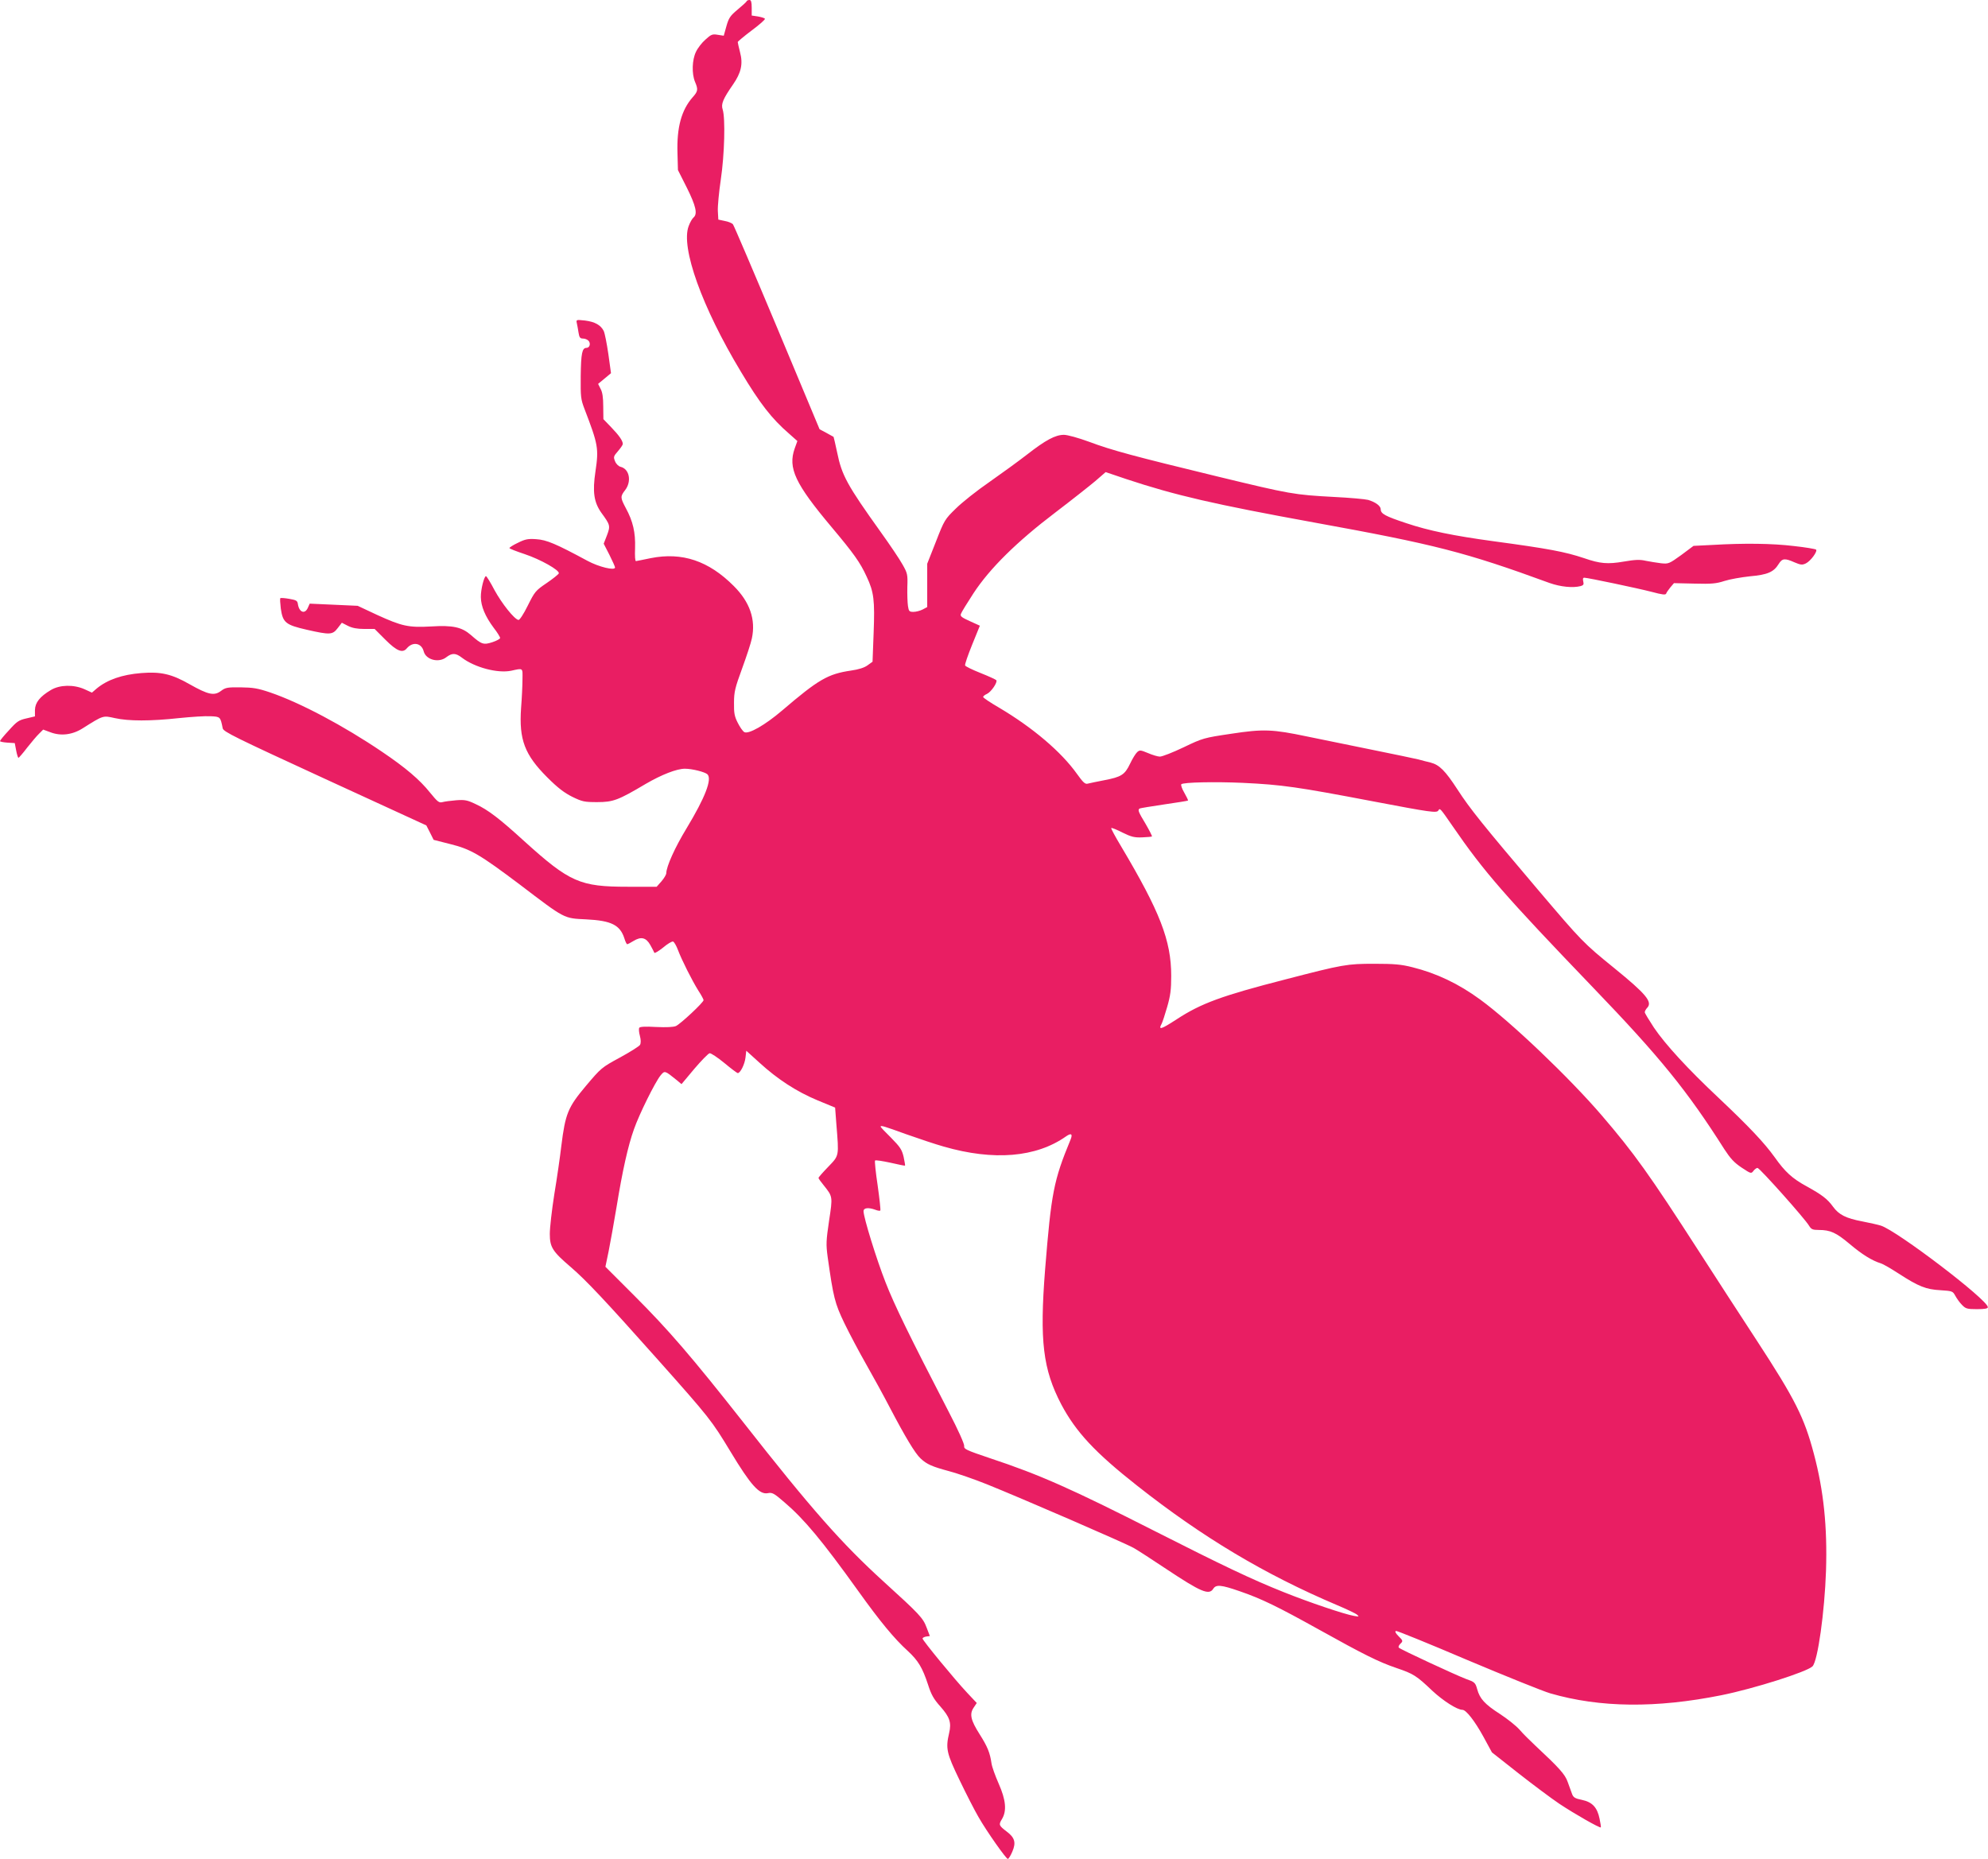 <?xml version="1.0" standalone="no"?>
<!DOCTYPE svg PUBLIC "-//W3C//DTD SVG 20010904//EN"
 "http://www.w3.org/TR/2001/REC-SVG-20010904/DTD/svg10.dtd">
<svg version="1.0" xmlns="http://www.w3.org/2000/svg"
 width="1280pt" height="1197pt" viewBox="0 0 1280 1197"
 preserveAspectRatio="xMidYMid meet">
<g transform="translate(0,1197) scale(0.1,-0.1)"
fill="#e91e63" stroke="none">
<path d="M4808 11963 c-1 -5 -28 -29 -59 -55 -48 -40 -57 -54 -72 -107 l-17
-61 -39 6 c-34 6 -43 2 -79 -31 -23 -20 -50 -55 -61 -79 -25 -51 -28 -140 -6
-193 21 -49 19 -61 -15 -99 -73 -83 -103 -195 -98 -359 l3 -110 58 -115 c58
-117 69 -167 43 -190 -8 -6 -23 -31 -32 -56 -52 -137 86 -522 336 -937 123
-206 200 -304 310 -399 l54 -48 -17 -47 c-45 -127 2 -227 238 -508 141 -168
183 -226 225 -318 47 -99 53 -153 45 -362 l-7 -186 -32 -23 c-20 -15 -57 -27
-107 -34 -149 -22 -209 -57 -443 -257 -110 -94 -217 -155 -244 -139 -10 6 -28
32 -42 60 -21 41 -25 63 -24 129 0 70 7 97 52 220 28 77 57 164 63 194 26 122
-13 234 -116 337 -162 163 -333 220 -535 180 -47 -10 -89 -18 -95 -19 -6 -1
-8 31 -6 85 3 98 -13 171 -60 257 -35 66 -36 74 -4 115 43 56 28 136 -29 150
-13 3 -29 18 -36 36 -11 27 -10 32 19 65 17 20 31 40 31 46 0 21 -24 55 -74
107 l-51 53 -1 82 c0 57 -5 92 -17 113 l-16 32 41 34 42 35 -17 123 c-10 68
-23 135 -30 149 -19 38 -57 59 -120 67 -57 6 -58 6 -53 -17 3 -13 8 -41 11
-61 5 -31 10 -38 29 -38 13 0 29 -7 36 -15 15 -18 6 -45 -14 -45 -28 0 -35
-35 -37 -181 -1 -135 0 -149 25 -214 87 -227 92 -252 70 -400 -20 -133 -10
-199 38 -267 57 -78 59 -84 36 -145 l-21 -54 37 -72 c20 -40 36 -76 36 -81 0
-22 -104 3 -178 43 -202 109 -263 135 -329 139 -53 4 -72 0 -118 -23 -30 -14
-55 -30 -55 -34 0 -4 44 -21 98 -39 102 -34 226 -104 220 -124 -3 -7 -38 -35
-79 -63 -71 -48 -76 -55 -121 -145 -27 -55 -53 -94 -60 -92 -27 5 -107 106
-154 192 -26 50 -51 90 -55 90 -12 0 -34 -87 -33 -135 1 -60 28 -124 83 -198
23 -29 41 -59 41 -65 0 -6 -22 -18 -49 -27 -58 -19 -70 -15 -139 46 -59 51
-116 64 -258 55 -144 -8 -187 2 -345 74 l-126 59 -154 7 -155 7 -12 -27 c-19
-43 -56 -29 -64 24 -3 22 -10 26 -56 34 -29 5 -55 7 -57 4 -3 -3 -1 -33 3 -67
13 -90 31 -105 167 -136 150 -34 166 -33 199 10 l27 35 39 -20 c28 -14 59 -20
106 -20 l66 0 70 -70 c73 -73 111 -88 138 -54 38 44 94 34 108 -20 14 -55 98
-77 147 -37 36 27 59 27 99 -4 83 -63 230 -102 317 -84 79 17 74 21 73 -56 0
-38 -4 -122 -9 -185 -14 -203 23 -300 169 -446 67 -67 109 -99 161 -125 64
-31 77 -34 160 -34 103 0 135 12 312 117 103 60 200 98 253 98 47 0 129 -21
145 -36 31 -31 -15 -150 -134 -347 -76 -125 -130 -246 -131 -289 0 -10 -14
-33 -31 -53 l-31 -35 -187 0 c-307 0 -373 29 -665 293 -159 145 -233 202 -313
239 -54 26 -71 29 -125 25 -35 -3 -75 -8 -89 -12 -22 -6 -31 1 -80 61 -66 83
-158 161 -309 263 -248 168 -527 316 -720 382 -80 27 -110 32 -190 33 -85 1
-98 -1 -127 -23 -44 -33 -82 -25 -204 44 -114 65 -184 81 -309 71 -125 -10
-219 -43 -288 -100 l-30 -26 -48 22 c-70 31 -159 29 -216 -5 -71 -42 -102 -81
-103 -129 l0 -41 -55 -13 c-49 -11 -62 -20 -112 -76 -32 -34 -58 -66 -58 -70
0 -4 21 -8 47 -10 l48 -3 9 -47 c5 -27 12 -48 15 -48 3 1 29 30 56 66 28 35
62 76 77 90 l26 26 46 -17 c67 -26 142 -17 208 25 135 85 130 83 207 66 89
-20 231 -20 414 0 78 8 169 14 202 12 64 -3 64 -3 79 -78 5 -22 78 -58 658
-325 l653 -300 24 -47 23 -46 106 -27 c134 -33 191 -67 449 -261 293 -223 281
-217 427 -224 162 -8 218 -36 246 -122 6 -21 15 -38 18 -38 4 0 22 9 41 21 49
30 81 22 108 -26 12 -22 24 -44 26 -50 2 -5 27 10 56 33 28 24 58 42 65 39 7
-3 21 -27 31 -54 25 -66 91 -197 131 -261 19 -29 34 -57 34 -62 0 -15 -148
-153 -178 -167 -18 -7 -61 -9 -128 -6 -69 4 -103 2 -108 -5 -4 -7 -2 -30 4
-52 7 -26 7 -46 1 -58 -5 -9 -64 -46 -130 -82 -118 -64 -121 -67 -219 -183
-115 -137 -132 -177 -158 -387 -8 -69 -28 -208 -45 -310 -16 -102 -29 -216
-29 -255 0 -86 17 -113 135 -214 99 -85 223 -217 556 -591 340 -382 350 -395
474 -600 128 -212 184 -275 238 -265 29 6 40 0 107 -58 127 -108 243 -247 476
-572 141 -197 232 -307 319 -386 67 -62 94 -107 130 -216 21 -66 37 -94 80
-142 60 -68 72 -103 56 -171 -23 -99 -17 -128 67 -302 43 -90 98 -197 122
-238 53 -93 178 -270 189 -270 5 0 18 21 29 47 25 58 16 90 -36 129 -51 39
-53 44 -31 80 32 53 26 123 -21 229 -22 50 -43 108 -46 130 -10 69 -26 108
-76 187 -58 91 -67 131 -39 172 l20 30 -62 66 c-79 84 -287 337 -287 349 0 5
11 11 24 13 l23 3 -21 55 c-23 62 -46 86 -277 296 -269 245 -462 463 -906
1029 -330 419 -478 591 -701 814 l-184 184 21 101 c11 55 34 184 51 285 38
233 73 391 112 500 34 97 135 301 171 346 27 32 26 33 104 -30 l31 -26 82 98
c46 54 90 99 99 101 9 1 51 -27 95 -63 43 -36 82 -65 86 -65 17 0 45 57 50
100 l5 44 85 -77 c117 -107 239 -186 373 -242 l114 -47 8 -106 c17 -210 19
-201 -52 -275 -35 -36 -63 -68 -63 -72 0 -4 15 -25 34 -48 58 -73 58 -71 34
-228 -19 -129 -20 -151 -9 -233 37 -262 46 -298 108 -427 33 -68 96 -187 140
-264 44 -77 113 -203 153 -280 97 -185 162 -294 197 -326 40 -38 75 -53 183
-82 53 -14 163 -52 245 -85 219 -88 893 -380 945 -410 25 -14 119 -75 209
-135 224 -149 276 -171 303 -127 18 28 51 25 169 -16 143 -49 248 -101 509
-246 291 -162 387 -210 502 -249 109 -37 128 -49 231 -147 69 -64 159 -122
193 -122 24 0 80 -73 134 -171 l56 -103 170 -134 c93 -73 212 -162 264 -197
101 -67 261 -158 267 -152 2 2 -2 27 -8 56 -15 73 -47 107 -113 121 -45 9 -56
16 -64 38 -5 15 -18 49 -28 77 -17 50 -56 92 -209 235 -33 31 -79 76 -101 102
-23 26 -80 71 -126 101 -98 63 -130 98 -147 160 -12 43 -16 46 -75 67 -63 24
-415 187 -429 200 -5 4 -1 14 7 23 21 20 21 21 -11 53 -17 17 -23 29 -15 32 6
2 213 -82 459 -187 247 -104 487 -201 535 -215 321 -93 682 -96 1101 -12 213
43 552 151 587 186 34 34 78 351 87 615 9 283 -15 516 -78 753 -62 234 -119
349 -369 732 -106 162 -274 421 -373 575 -317 492 -414 628 -626 875 -207 241
-582 599 -781 744 -138 101 -280 169 -437 208 -71 18 -117 22 -243 22 -178 0
-201 -4 -575 -101 -409 -105 -542 -154 -698 -256 -103 -67 -121 -72 -97 -28 5
10 21 58 35 107 21 73 26 110 26 201 0 227 -73 413 -322 832 -38 63 -67 117
-64 119 3 3 35 -10 72 -29 57 -28 77 -33 127 -31 33 1 61 4 63 6 2 2 -16 38
-41 81 -47 78 -52 90 -38 99 4 2 75 14 157 26 83 12 152 23 154 25 2 2 -9 25
-24 51 -15 25 -23 50 -19 54 14 13 216 17 396 9 253 -12 350 -26 838 -119 373
-71 410 -76 421 -59 10 17 10 18 92 -101 202 -294 335 -446 905 -1040 429
-446 606 -664 845 -1041 38 -58 62 -85 110 -117 62 -41 62 -41 78 -20 9 11 21
19 26 17 20 -8 303 -325 331 -372 14 -23 23 -27 62 -27 75 0 112 -17 199 -90
79 -67 145 -108 201 -125 14 -4 66 -34 115 -66 128 -83 176 -102 269 -107 76
-5 79 -6 95 -35 9 -17 28 -44 43 -59 24 -25 33 -28 97 -28 51 0 71 4 70 13 -3
49 -586 493 -689 525 -19 6 -73 18 -119 27 -106 20 -151 43 -189 95 -36 50
-72 77 -170 131 -93 51 -138 92 -206 188 -67 93 -164 196 -361 382 -198 186
-343 344 -416 452 -32 49 -59 93 -59 99 0 6 7 20 17 30 33 37 -9 88 -212 253
-201 163 -210 173 -492 505 -358 422 -439 523 -518 645 -80 123 -117 160 -175
175 -22 5 -57 14 -78 20 -20 5 -159 34 -307 64 -149 30 -333 68 -411 84 -220
46 -279 49 -488 17 -175 -26 -182 -28 -305 -87 -69 -33 -138 -60 -153 -60 -14
0 -49 11 -77 23 -48 20 -53 20 -69 6 -10 -9 -31 -43 -46 -75 -34 -71 -56 -85
-166 -106 -47 -9 -94 -19 -106 -22 -17 -5 -30 7 -70 63 -101 142 -285 298
-501 426 -57 33 -103 64 -103 69 0 5 11 14 25 20 26 12 69 74 60 88 -3 4 -48
25 -101 46 -53 21 -98 43 -100 49 -3 6 18 66 45 133 l50 123 -64 29 c-53 24
-64 32 -58 47 3 10 40 70 81 133 105 160 278 331 527 520 105 80 220 171 257
202 l67 58 133 -45 c317 -105 564 -162 1212 -280 776 -141 969 -190 1513 -389
71 -25 150 -33 200 -20 18 5 22 11 17 30 -4 17 -2 24 7 24 26 -1 344 -68 433
-91 71 -19 90 -21 94 -11 2 7 15 25 27 40 l23 27 132 -3 c110 -3 141 0 193 17
34 11 108 24 164 30 113 10 153 27 185 79 23 37 39 39 102 11 40 -17 50 -18
73 -7 31 15 77 78 66 89 -5 4 -69 15 -143 23 -141 17 -322 19 -525 7 l-121 -6
-79 -59 c-78 -56 -82 -58 -130 -53 -27 3 -72 11 -99 16 -38 9 -70 7 -140 -5
-105 -18 -153 -14 -257 22 -123 41 -228 61 -584 109 -257 35 -417 68 -560 116
-136 45 -165 61 -165 89 0 22 -32 46 -81 61 -19 5 -117 14 -219 19 -259 14
-281 18 -748 131 -544 132 -682 169 -829 224 -71 26 -140 45 -163 45 -55 0
-118 -34 -236 -126 -54 -42 -164 -122 -244 -178 -80 -55 -177 -132 -216 -171
-70 -68 -74 -74 -128 -213 l-56 -142 0 -140 0 -139 -30 -16 c-16 -8 -42 -15
-59 -15 -26 0 -30 4 -35 38 -3 20 -5 75 -4 122 3 80 1 89 -31 145 -18 33 -82
128 -141 210 -216 302 -250 364 -280 512 -11 53 -22 98 -23 100 -2 1 -23 13
-47 26 l-43 23 -273 653 c-151 360 -279 660 -285 667 -6 7 -29 17 -52 21 l-42
9 -3 54 c-2 29 7 122 19 204 24 161 30 395 12 451 -12 35 3 69 66 160 53 76
66 133 46 208 -8 32 -15 62 -15 66 0 4 41 38 90 75 50 37 88 71 85 75 -2 5
-23 11 -45 15 l-40 6 0 50 c0 36 -4 50 -14 50 -8 0 -16 -3 -18 -7z m1028
-7297 c82 -29 190 -65 240 -79 322 -93 595 -70 787 65 34 24 45 17 30 -20
-109 -264 -124 -341 -164 -837 -36 -459 -14 -642 104 -868 94 -177 216 -309
489 -524 421 -332 819 -570 1285 -768 62 -26 121 -54 130 -62 16 -13 14 -14
-20 -8 -59 10 -288 87 -452 153 -206 82 -396 173 -830 393 -534 271 -740 363
-1060 469 -154 52 -170 59 -167 79 2 12 -39 104 -99 219 -255 493 -350 688
-407 834 -59 150 -142 419 -142 459 0 22 32 25 76 9 15 -6 29 -8 32 -5 3 3 -5
75 -17 161 -13 85 -20 158 -17 161 4 4 48 -3 99 -14 51 -12 93 -20 94 -19 2 2
-3 27 -9 57 -11 46 -22 63 -80 122 -38 37 -68 69 -68 72 0 10 20 4 166 -49z"/>
</g>
</svg>
